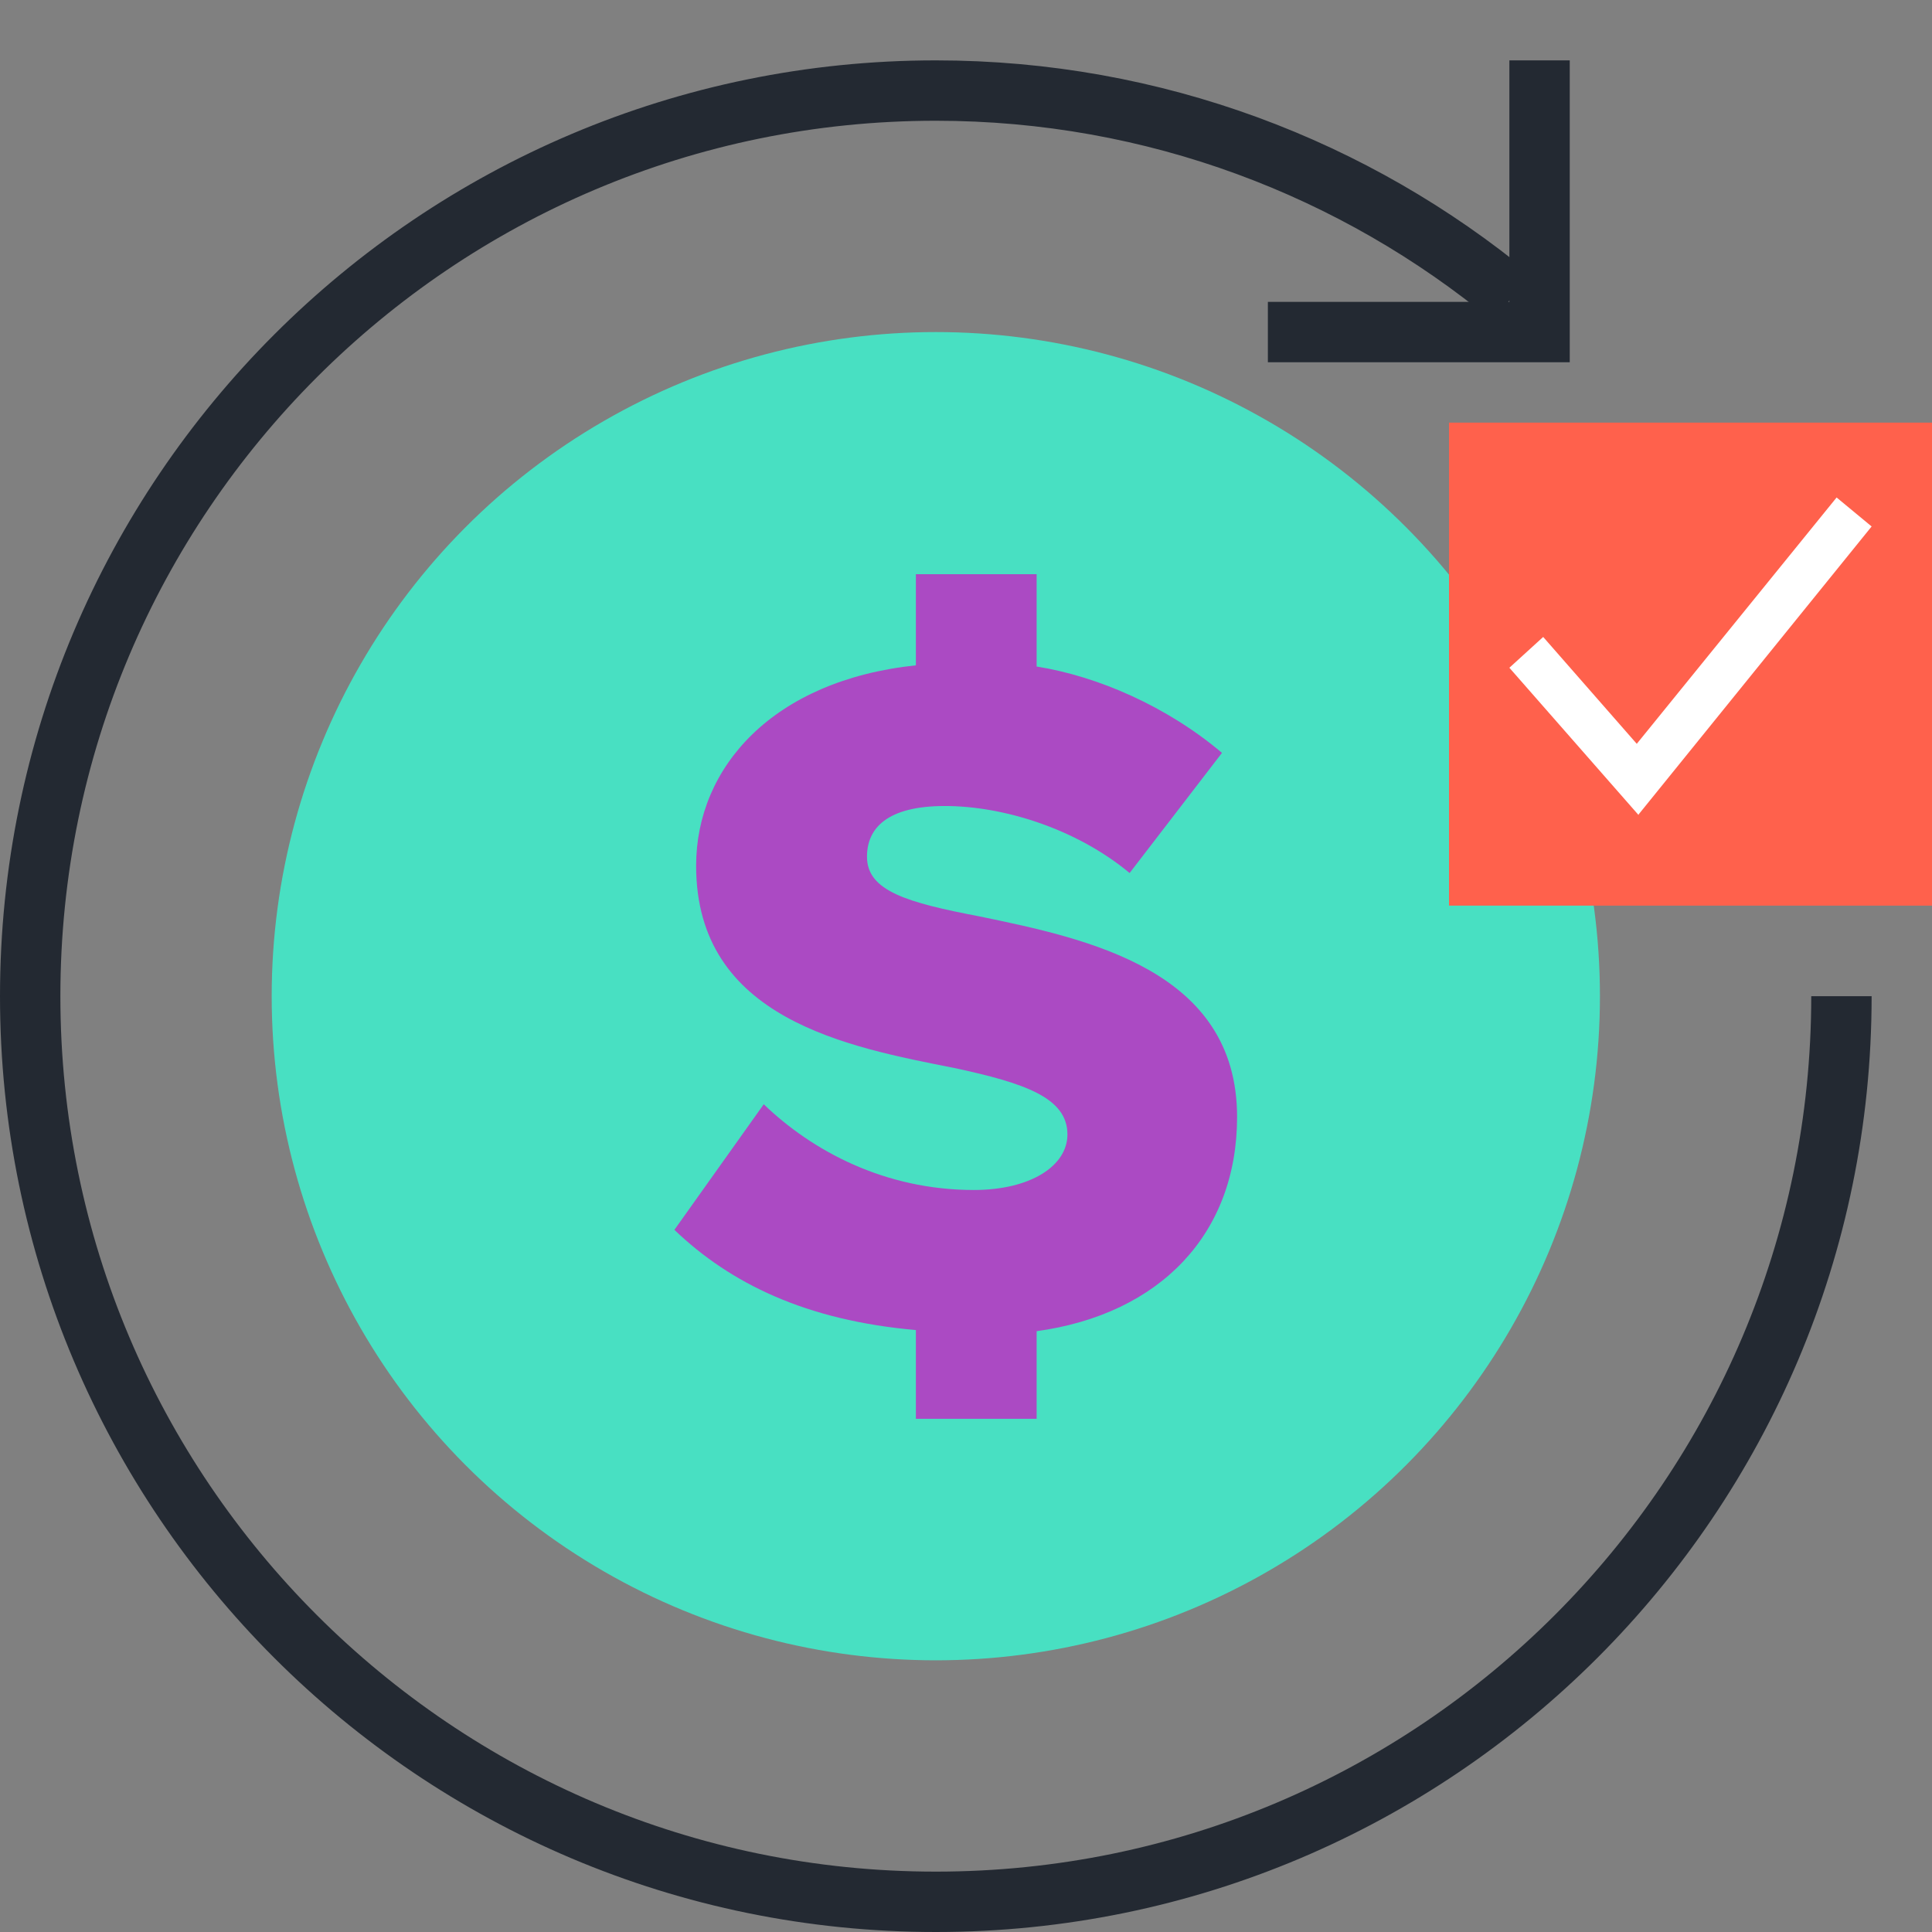 <?xml version="1.0" encoding="UTF-8"?><svg id="Layer_1" xmlns="http://www.w3.org/2000/svg" viewBox="0 0 32 32"><rect x="0" y="0" width="32" height="32" fill="#808080" stroke="none"/><defs><style>.cls-1,.cls-2{fill:none;}.cls-3{fill:#fff;}.cls-4{fill:#ff614c;}.cls-5{fill:#ab4ac3;}.cls-6{fill:#232932;}.cls-7{fill:#48e0c2;}.cls-2{stroke:#232932;stroke-miterlimit:10;}</style></defs><g id="recurring_arrow_dollar_sign_checkmark_automate_mint_light_bg"><path class="cls-2" d="m30.5,16.5c0,8.28-6.72,15-15,15S.5,24.78.5,16.5,7.22,1.5,15.5,1.5c3.62,0,6.95,1.29,9.54,3.43"/><rect class="cls-1" width="32" height="32"/><circle class="cls-7" cx="15.5" cy="16.5" r="11"/><path class="cls-5" d="m17.17,22.03v1.47h-2v-1.47c-1.82-.16-3.07-.77-4-1.66l1.48-2.08c.8.77,2,1.42,3.48,1.42.94,0,1.55-.4,1.55-.92,0-.61-.71-.85-1.87-1.1-1.77-.35-4.28-.81-4.28-3.35,0-1.63,1.27-3.07,3.64-3.32v-1.51h2v1.53c1.01.16,2.16.66,3.07,1.43l-1.53,1.99c-.89-.74-2.1-1.11-3.06-1.11s-1.29.37-1.29.84c0,.57.67.76,1.87.99,1.79.37,4.26.89,4.26,3.32,0,1.93-1.27,3.27-3.33,3.55h0Z"/><polygon class="cls-6" points="26 6 26 1 25 1 25 5 21 5 21 6 26 6"/><rect class="cls-4" x="24" y="7" width="8" height="8"/><path class="cls-3" d="m27.14,13.5l-2.14-2.44.56-.51,1.55,1.77,3.31-4.08.58.48-3.86,4.77Z"/></g></svg>